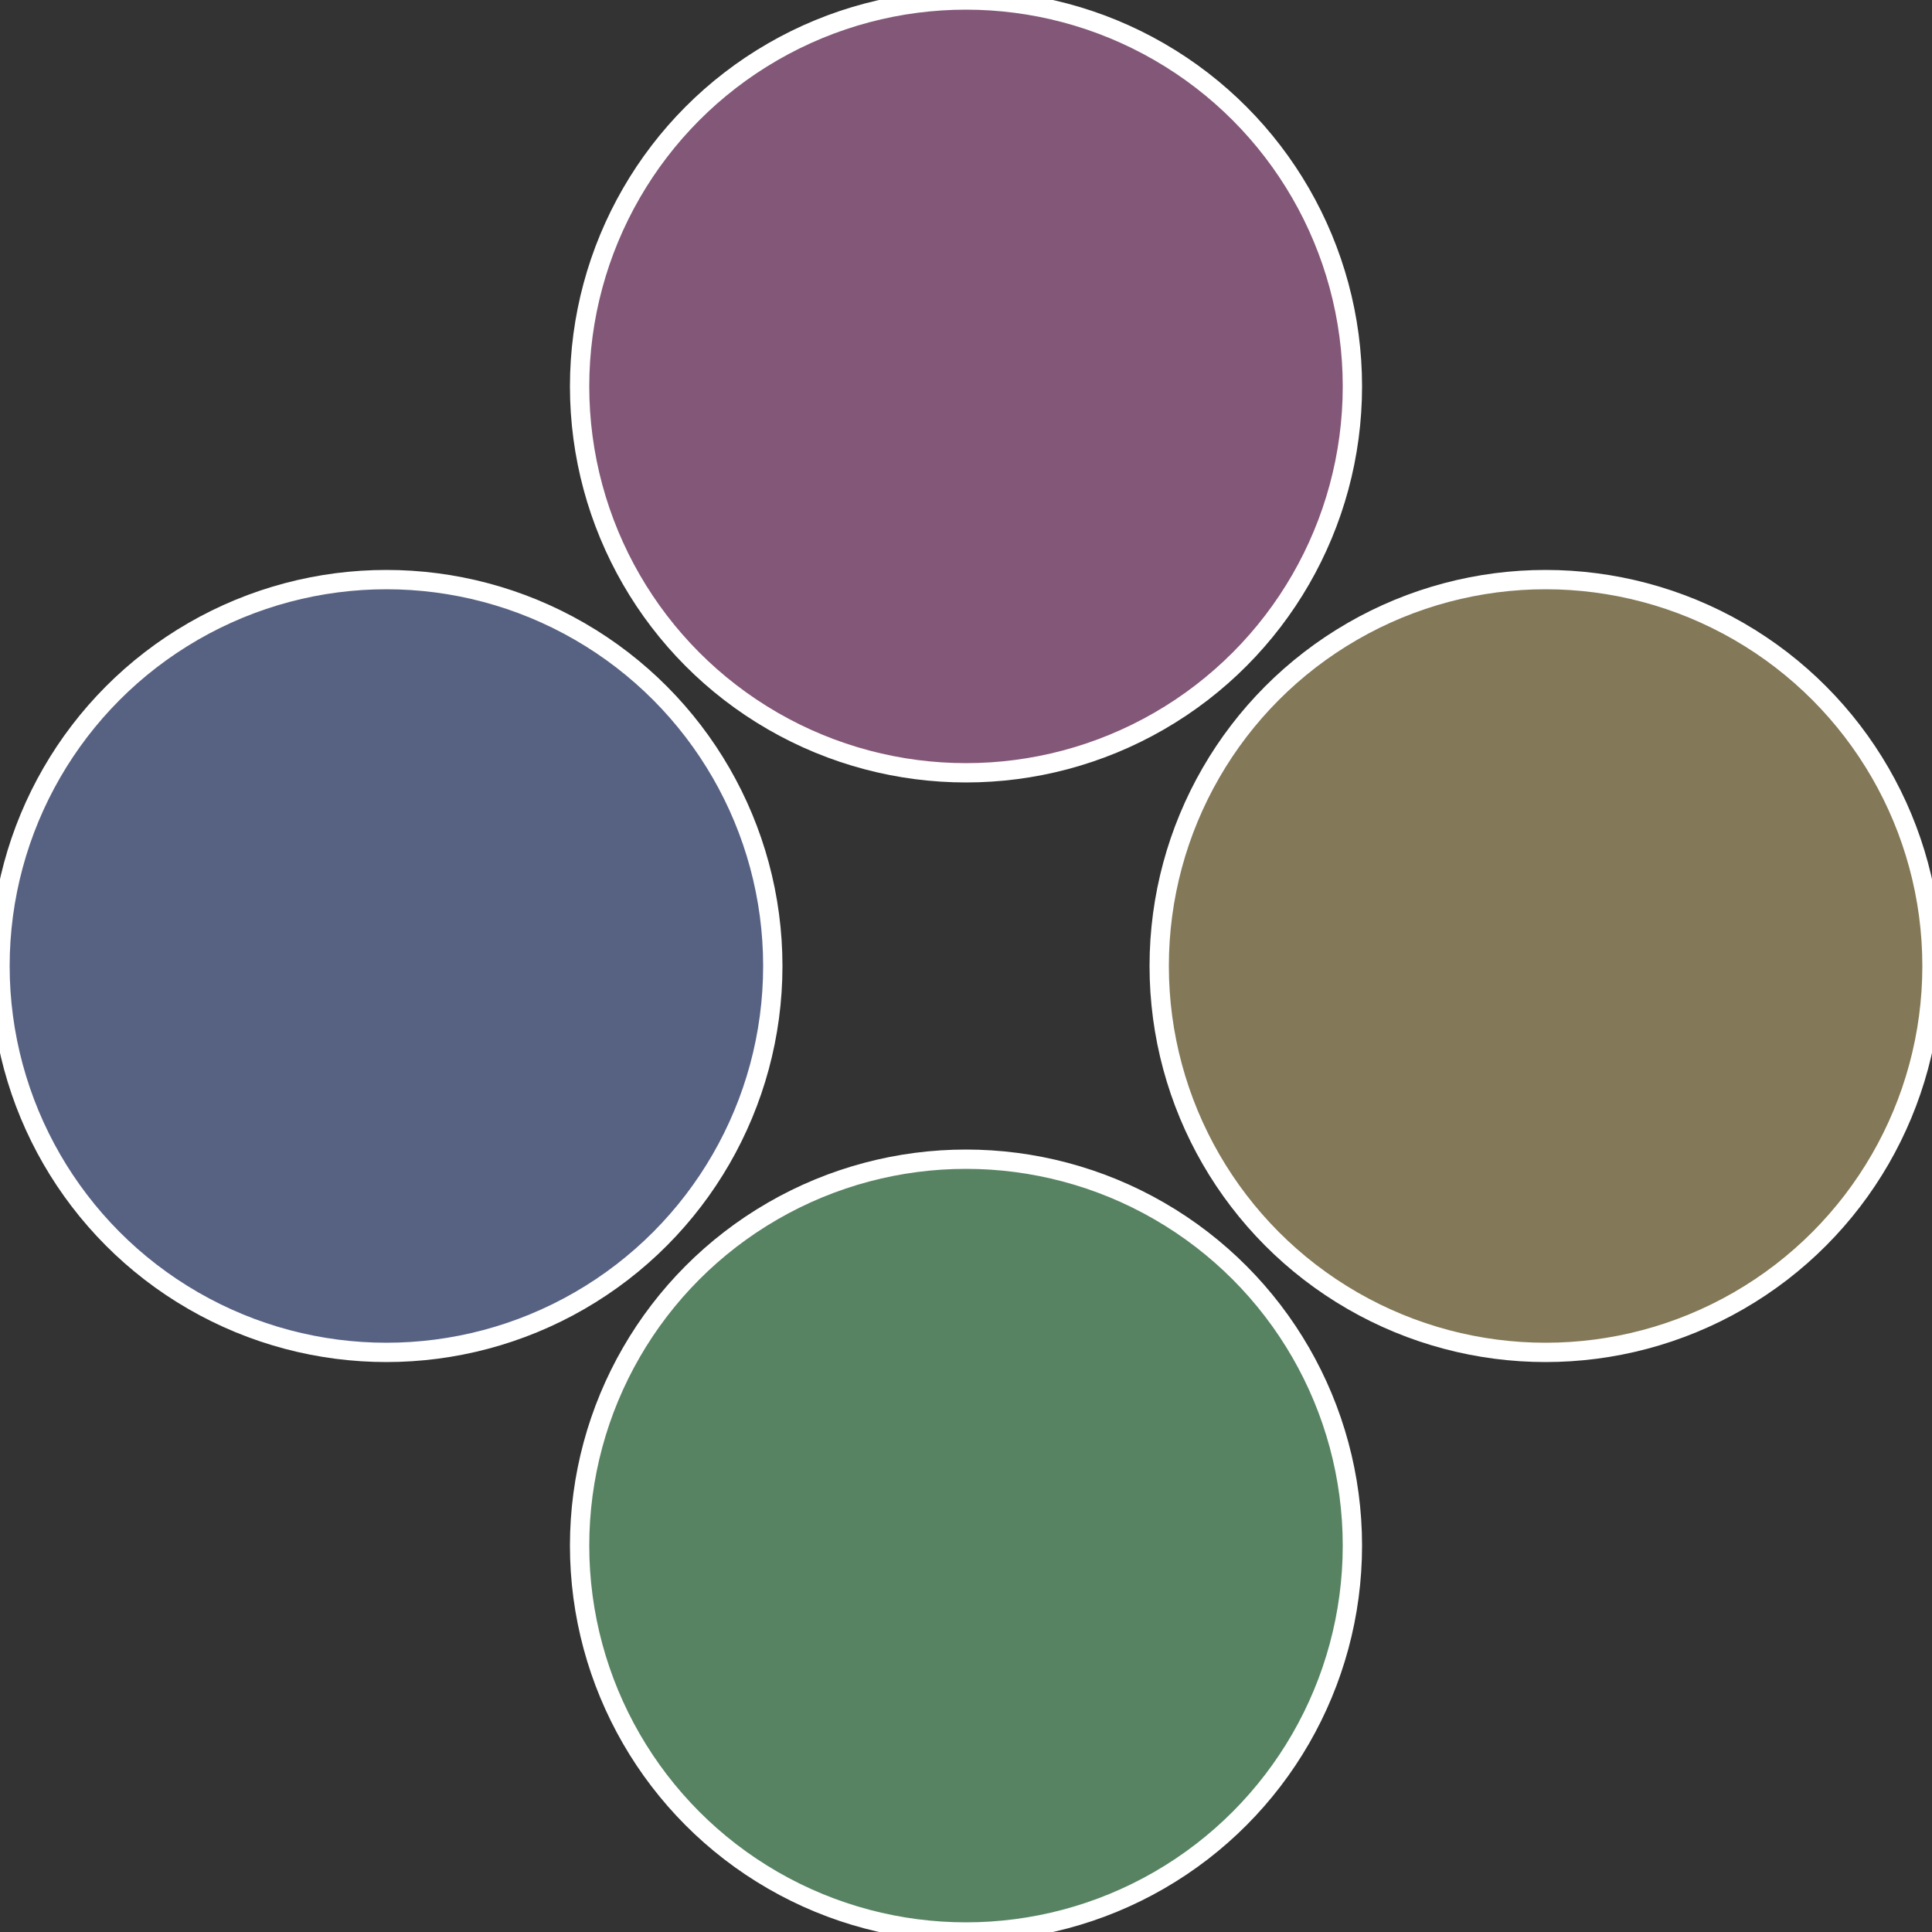 <?xml version="1.0" standalone="no"?>
<svg width="500" height="500" viewBox="-1 -1 2 2" xmlns="http://www.w3.org/2000/svg">
 
                <rect x="-1" y="-1" width="2" height="2" fill="#333333" stroke="none"/>
 
                <circle cx="0.6" cy="0" r="0.4" fill="#837857" stroke="#fff" stroke-width="1%" />
             
                <circle cx="3.6739403974421E-17" cy="0.6" r="0.4" fill="#578362" stroke="#fff" stroke-width="1%" />
             
                <circle cx="-0.6" cy="7.3478807948841E-17" r="0.4" fill="#576283" stroke="#fff" stroke-width="1%" />
             
                <circle cx="-1.1021821192326E-16" cy="-0.6" r="0.4" fill="#835778" stroke="#fff" stroke-width="1%" />
            </svg>
